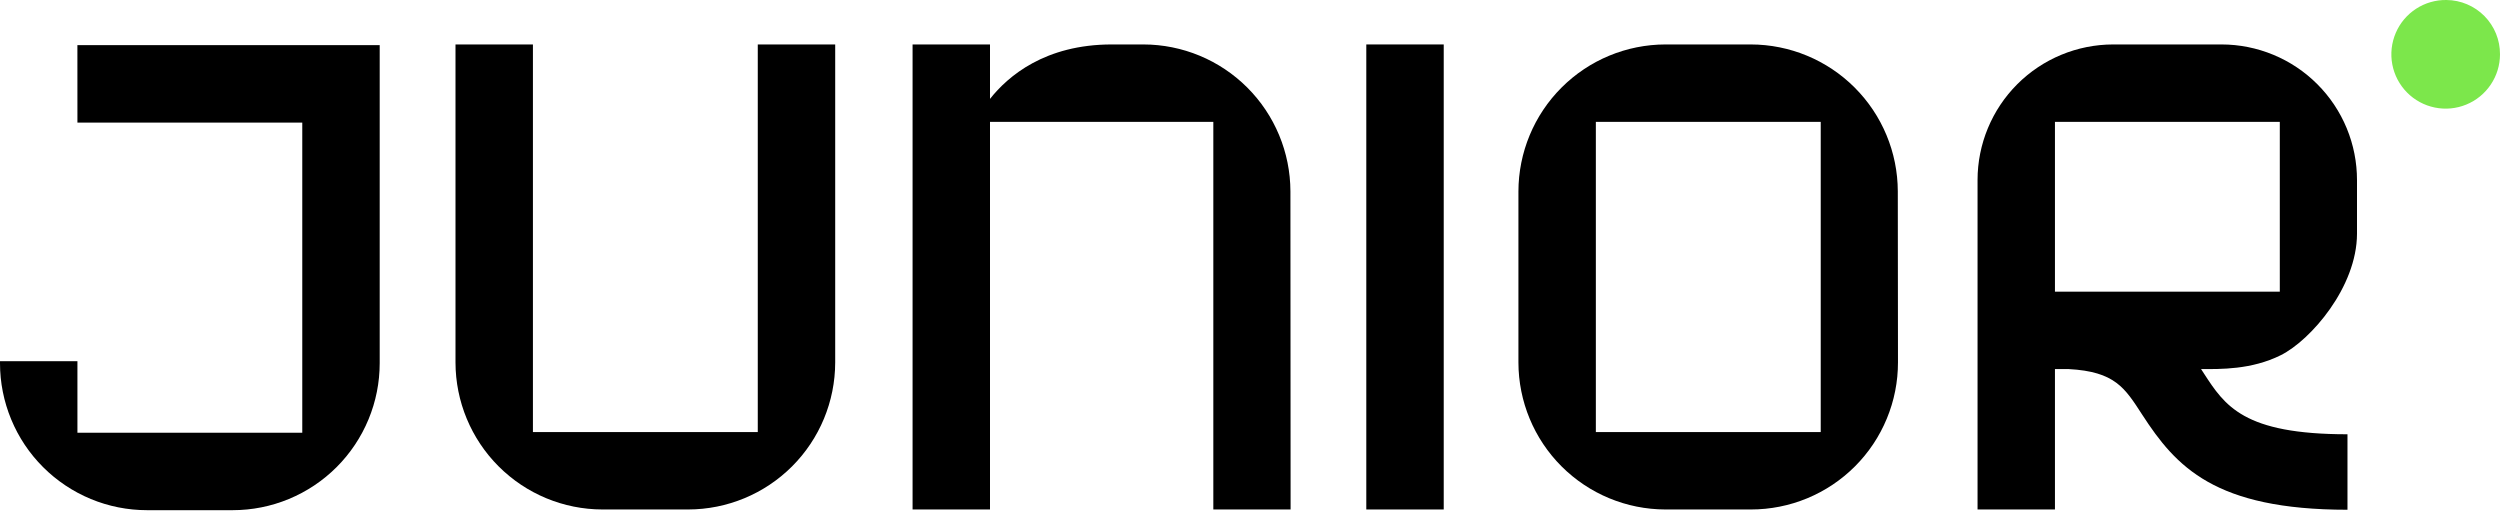 <svg width="100" height="21" viewBox="0 0 100 21" fill="none" xmlns="http://www.w3.org/2000/svg">
<g clip-path="url(#clip0_682_18829)">
<path d="M3.097 4.903H12.091V17.31H3.097V14.449H0V14.526C-2.76757e-10 15.298 0.152 16.063 0.448 16.776C0.743 17.49 1.176 18.138 1.723 18.684C2.269 19.23 2.917 19.663 3.63 19.959C4.344 20.255 5.109 20.407 5.881 20.407H9.307C10.079 20.407 10.844 20.255 11.557 19.959C12.271 19.663 12.919 19.23 13.465 18.684C14.011 18.138 14.444 17.49 14.74 16.776C15.036 16.063 15.188 15.298 15.188 14.526V1.806H3.096L3.097 4.903Z" fill="black"/>
<path d="M30.853 1.778H30.311V17.282H21.317V1.778H18.22V14.498C18.222 16.058 18.842 17.552 19.945 18.655C21.047 19.757 22.542 20.378 24.101 20.379H27.527C29.086 20.377 30.581 19.757 31.683 18.655C32.786 17.552 33.406 16.058 33.408 14.498V1.778H30.853Z" fill="black"/>
<path d="M55.196 1.778H54.652V20.379H57.749V1.778H55.196Z" fill="black"/>
<path d="M70.031 1.778H66.618C65.059 1.78 63.565 2.4 62.462 3.503C61.359 4.605 60.739 6.1 60.737 7.659V14.498C60.739 16.058 61.359 17.552 62.462 18.655C63.565 19.757 65.059 20.377 66.618 20.379H70.038C70.811 20.379 71.576 20.227 72.29 19.931C73.004 19.635 73.653 19.201 74.199 18.654C74.745 18.108 75.178 17.459 75.473 16.744C75.769 16.03 75.92 15.265 75.919 14.492L75.912 7.653C75.908 6.095 75.287 4.602 74.185 3.501C73.083 2.4 71.589 1.78 70.031 1.778V1.778ZM72.829 17.282H63.834V4.875H72.829V17.282Z" fill="black"/>
<path d="M45.736 1.778H44.47C41.804 1.778 40.322 3.043 39.6 3.956V1.778H36.503V20.379H39.6V4.875H48.533V20.379H51.624L51.617 7.653C51.613 6.095 50.992 4.602 49.89 3.501C48.788 2.4 47.294 1.78 45.736 1.778V1.778Z" fill="black"/>
<path d="M88.858 1.778H84.523C83.086 1.78 81.708 2.352 80.691 3.368C79.675 4.385 79.103 5.763 79.102 7.2V20.379H82.198V14.763H82.744C84.607 14.862 84.997 15.522 85.691 16.591C87.039 18.669 88.588 20.39 93.899 20.39V17.371C89.735 17.371 88.998 16.235 88.144 14.919L88.043 14.763C88.798 14.764 90.053 14.796 91.232 14.207C92.427 13.61 94.276 11.483 94.28 9.351V7.21C94.281 6.497 94.142 5.791 93.87 5.132C93.598 4.473 93.199 3.874 92.695 3.37C92.192 2.865 91.593 2.465 90.935 2.192C90.276 1.919 89.571 1.778 88.858 1.778V1.778ZM91.192 11.666H82.198V4.875H91.192V11.666Z" fill="black"/>
<path d="M97.858 0C97.427 -0.006 97.004 0.116 96.643 0.351C96.281 0.586 95.998 0.923 95.829 1.319C95.66 1.716 95.612 2.154 95.692 2.577C95.772 3.001 95.977 3.391 96.279 3.698C96.582 4.005 96.969 4.215 97.391 4.301C97.814 4.388 98.252 4.347 98.651 4.183C99.05 4.02 99.391 3.741 99.631 3.383C99.871 3.025 100 2.604 100 2.173C100.003 1.601 99.78 1.051 99.379 0.644C98.977 0.236 98.43 0.005 97.858 0Z" fill="#7CE74B"/>
</g>
<defs>
<clipPath id="clip0_682_18829">
<rect width="100" height="20.406" fill="white"/>
</clipPath>
</defs>
</svg>
